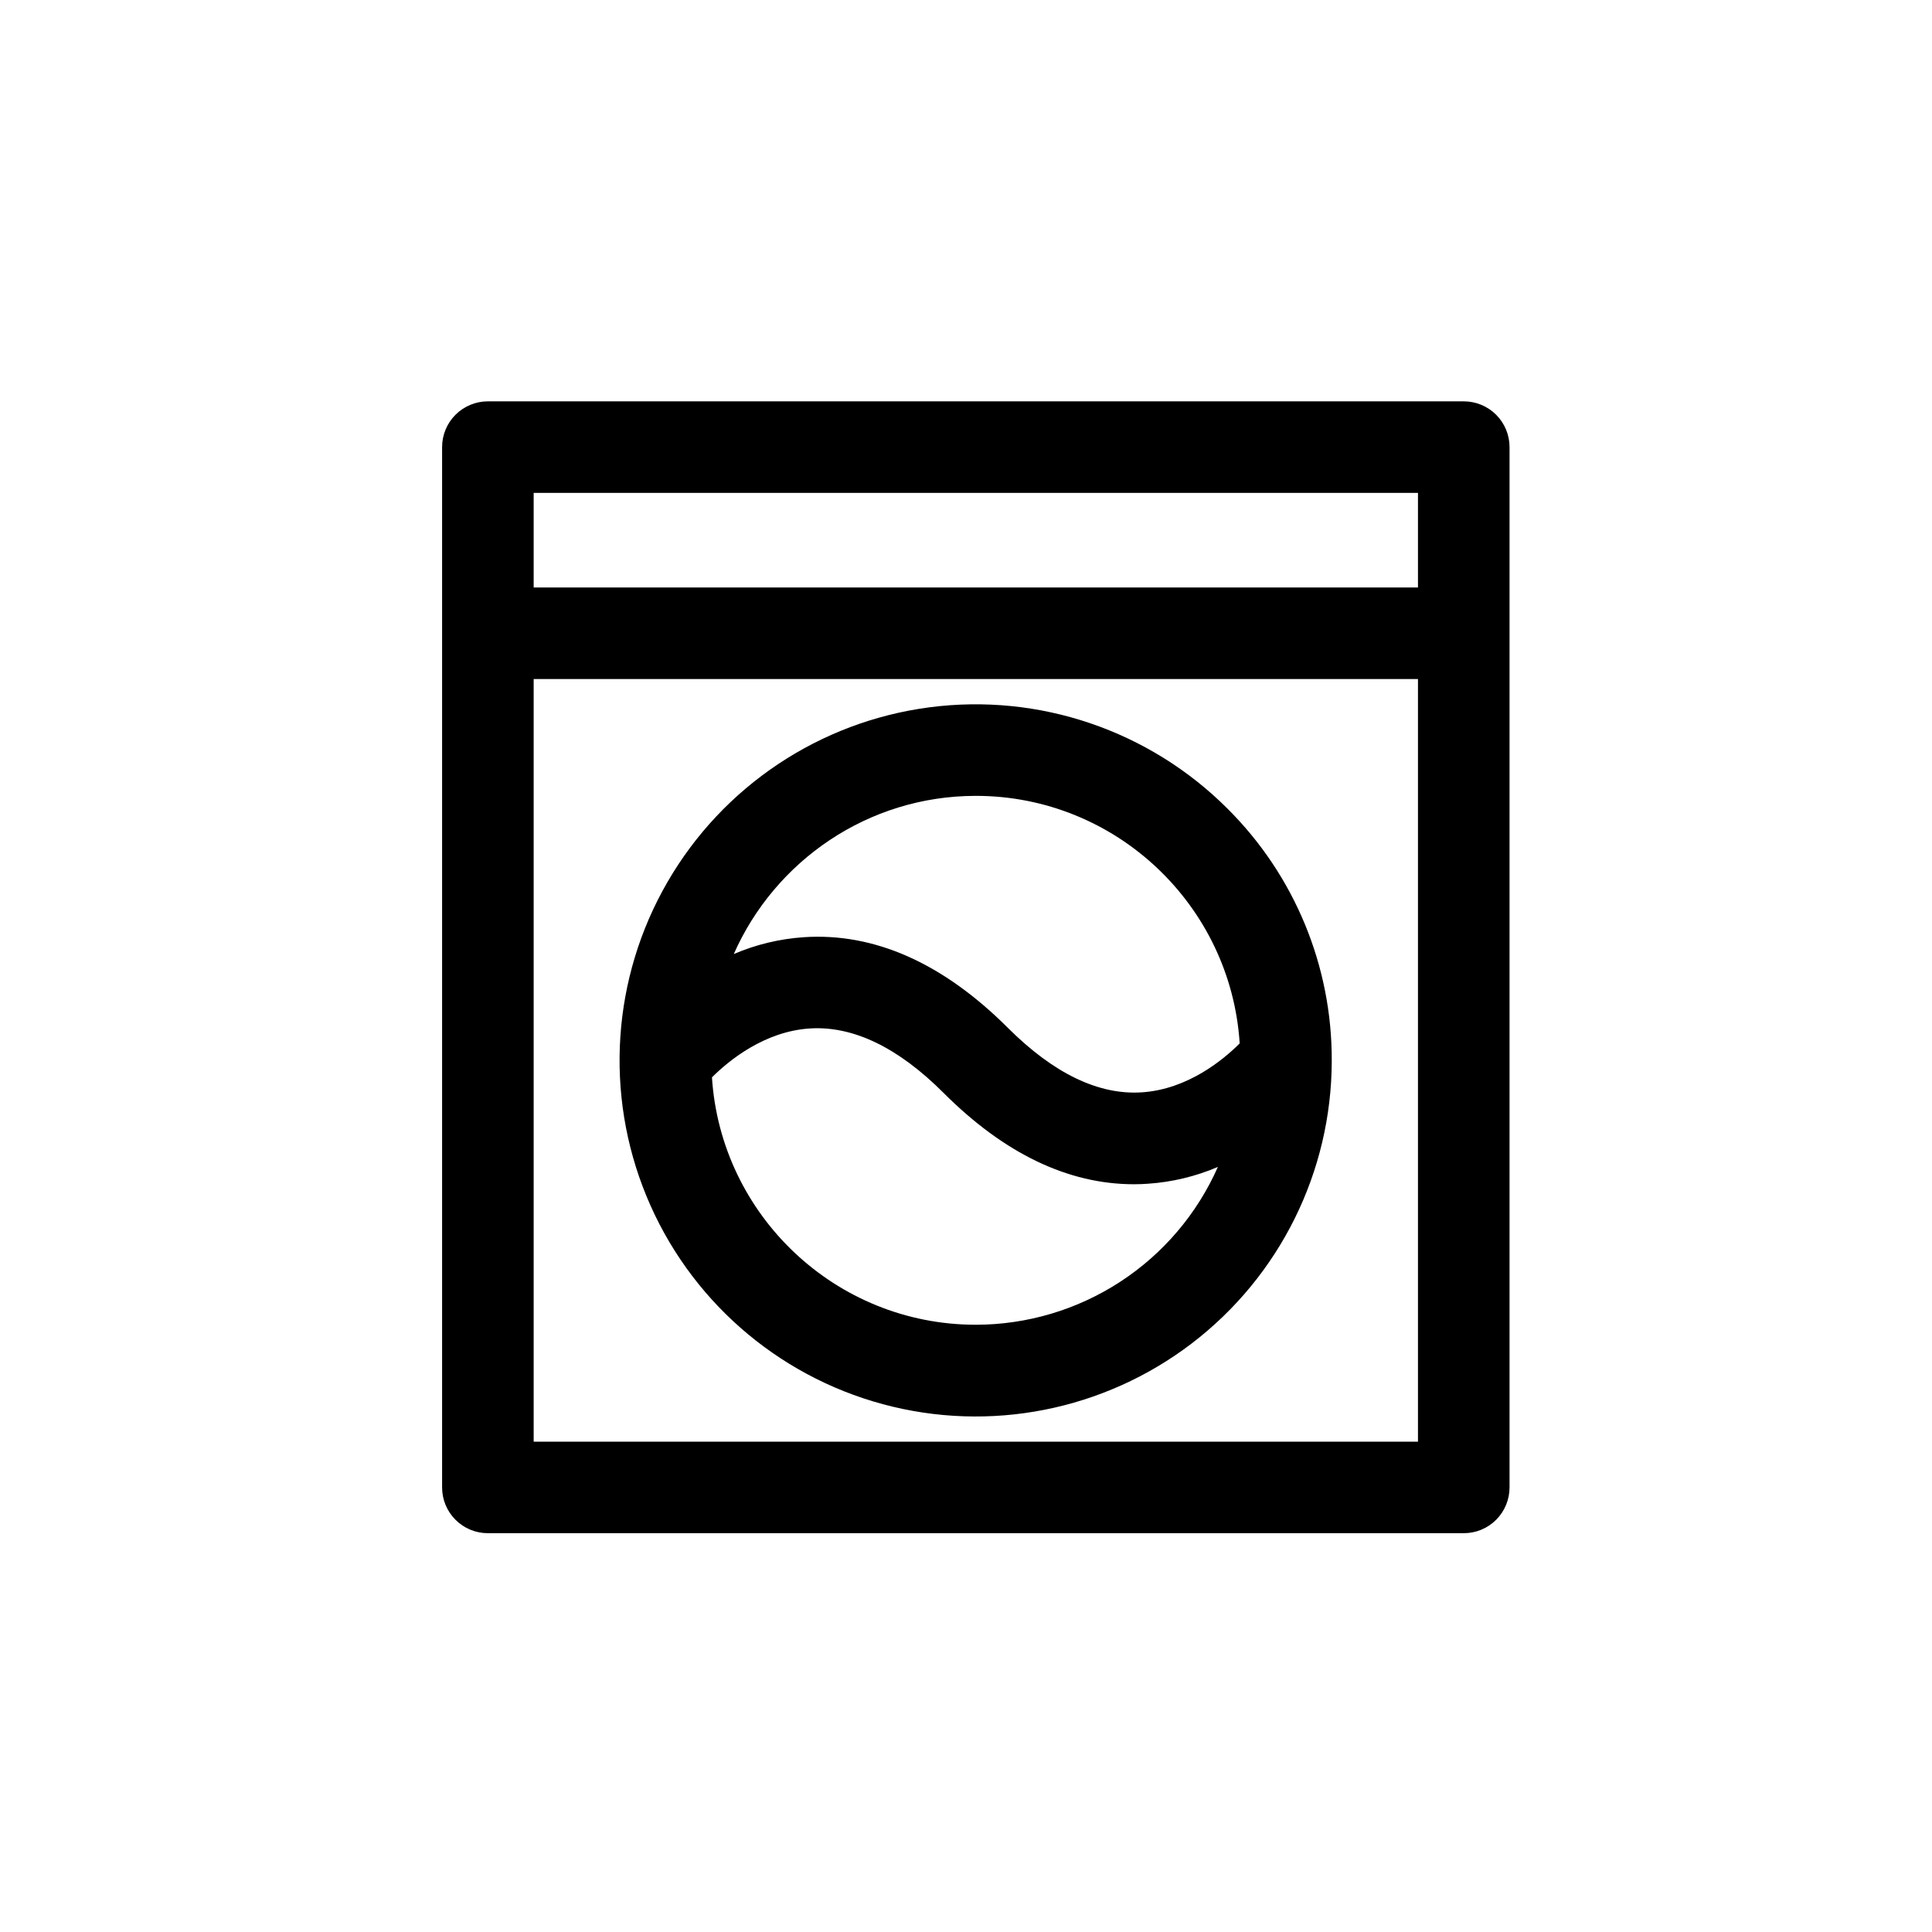 <?xml version="1.0" encoding="UTF-8"?>
<!-- Uploaded to: SVG Repo, www.svgrepo.com, Generator: SVG Repo Mixer Tools -->
<svg fill="#000000" width="800px" height="800px" version="1.1" viewBox="144 144 512 512" xmlns="http://www.w3.org/2000/svg">
 <g>
  <path d="m531.91 250.36h-258.62c-3.219 0-6.305 1.277-8.578 3.555-2.277 2.273-3.555 5.359-3.551 8.578v275.69c-0.004 3.215 1.273 6.305 3.551 8.578 2.273 2.277 5.359 3.555 8.578 3.551h258.62c3.219 0.004 6.305-1.273 8.582-3.551 2.273-2.273 3.551-5.363 3.551-8.578v-275.69c0-3.219-1.277-6.305-3.551-8.578-2.277-2.277-5.363-3.555-8.582-3.555zm-12.133 24.266v25.059h-234.35v-25.059zm-234.35 251.43v-202.1h234.35v202.1z"/>
  <path d="m469.31 358.31c-20.73-20.742-49.93-30.672-79.008-26.863-29.078 3.809-54.73 20.922-69.418 46.305-14.691 25.383-16.742 56.152-5.555 83.262 11.184 27.109 34.34 47.477 62.656 55.113 28.312 7.637 58.57 1.676 81.871-16.129 23.301-17.809 37-45.438 37.07-74.762v-0.223c0.07-25.031-9.871-49.051-27.617-66.703zm-66.707-3.398c37.148 0 67.586 29.027 69.926 65.602-4.367 4.367-13.809 12.176-25.941 12.969-11.426 0.75-23.34-4.984-35.426-17.027-17.207-17.207-35.426-25.324-54.133-24.09v0.004c-6.398 0.426-12.676 1.934-18.57 4.457 10.895-24.664 35.559-41.914 64.145-41.914zm0 140.16c-37.148 0-67.586-29.027-69.926-65.559 4.41-4.41 13.941-12.266 26.117-12.969 11.383-0.66 23.25 5.074 35.25 17.074 16.102 16.102 33.043 24.219 50.469 24.219 1.234 0 2.426-0.043 3.66-0.133h0.004c6.398-0.426 12.676-1.934 18.574-4.453-5.496 12.43-14.484 23-25.871 30.426-11.387 7.422-24.684 11.383-38.277 11.395z"/>
 </g>
</svg>